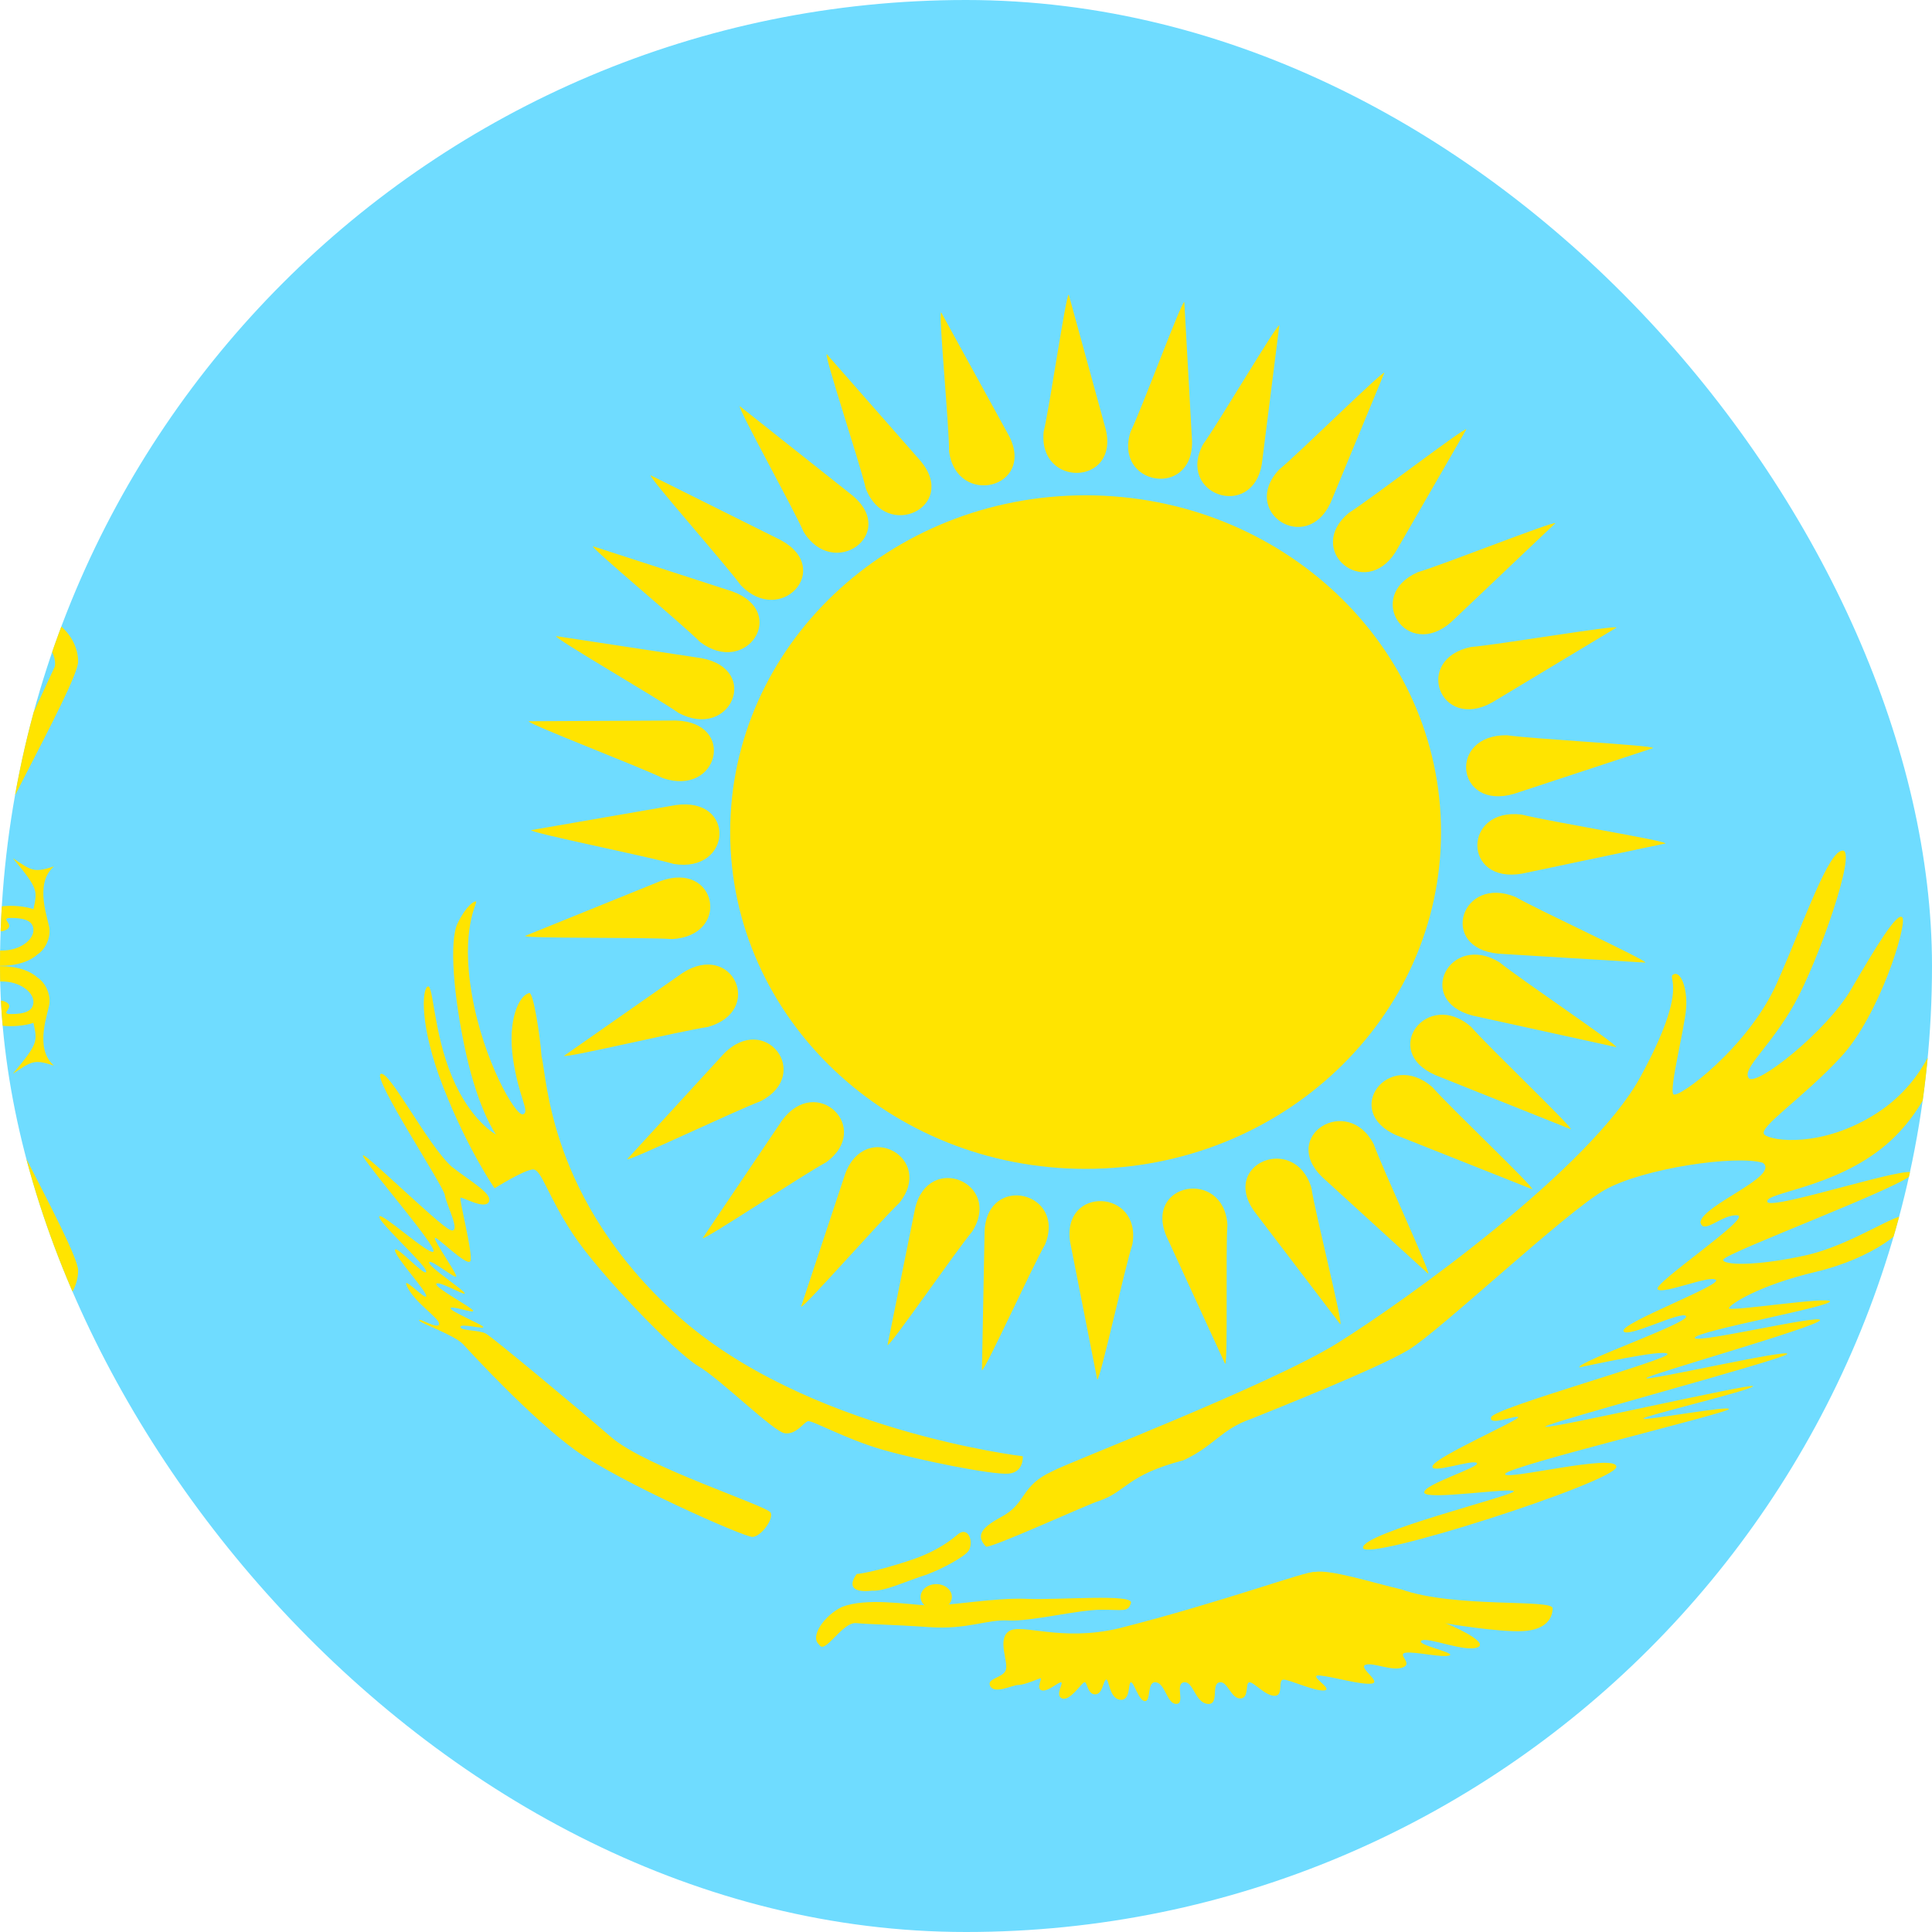 <svg width="16" height="16" viewBox="0 0 16 16" fill="none" xmlns="http://www.w3.org/2000/svg">
<g clip-path="url(#clip0_321_3145)">
<path fill-rule="evenodd" clip-rule="evenodd" d="M-4 0H20V16H-4V0Z" fill="#6FDCFF"/>
<path fill-rule="evenodd" clip-rule="evenodd" d="M-0.419 15.356C-0.314 15.459 -0.349 15.633 -0.056 15.611C0.392 15.611 0.405 15.337 0.405 15.146C0.405 14.955 -0.262 14.688 -0.293 14.407C-0.324 14.126 -0.139 14.047 0.016 14.047C0.17 14.047 0.278 14.137 0.278 14.216C0.278 14.294 0.201 14.317 0.093 14.317C-0.015 14.317 0.139 14.261 0.047 14.216C-0.046 14.171 -0.108 14.283 -0.108 14.351C-0.108 14.418 0.124 14.441 0.278 14.39C0.309 14.542 0.324 14.553 0.108 14.811C0.263 14.71 0.278 14.688 0.448 14.744C0.278 14.598 0.405 14.3 0.411 14.225C0.417 14.149 0.378 14.059 0.309 14.014C0.185 13.901 -0.084 13.896 -0.246 13.969C-0.482 14.074 -0.494 14.384 -0.432 14.486L0.222 15.155C0.268 15.234 0.284 15.453 0.006 15.464C-0.287 15.487 -0.387 15.087 -0.439 14.954C-0.509 15.099 -0.587 15.5 -0.88 15.478C-1.158 15.466 -1.211 15.248 -1.165 15.169L-0.494 14.486C-0.433 14.384 -0.444 14.074 -0.68 13.969C-0.842 13.896 -1.111 13.901 -1.235 14.014C-1.304 14.059 -1.343 14.149 -1.337 14.225C-1.331 14.3 -1.204 14.598 -1.374 14.744C-1.204 14.688 -1.189 14.71 -1.034 14.811C-1.251 14.553 -1.235 14.542 -1.204 14.39C-1.05 14.441 -0.818 14.418 -0.818 14.351C-0.818 14.283 -0.881 14.171 -0.973 14.216C-1.065 14.261 -0.911 14.317 -1.019 14.317C-1.127 14.317 -1.204 14.294 -1.204 14.216C-1.204 14.137 -1.096 14.047 -0.942 14.047C-0.788 14.047 -0.603 14.126 -0.634 14.407C-0.664 14.688 -1.348 14.995 -1.348 15.185C-1.348 15.376 -1.301 15.611 -0.853 15.611C-0.56 15.633 -0.526 15.459 -0.419 15.356ZM-0.455 11.347C-0.35 11.244 -0.263 10.938 0.03 10.96C0.478 10.96 0.647 11.208 0.647 11.399C0.647 11.59 -0.263 13.152 -0.293 13.432C-0.325 13.714 -0.14 13.792 0.015 13.792C0.169 13.792 0.277 13.702 0.277 13.624C0.277 13.545 0.2 13.523 0.092 13.523C-0.016 13.523 0.138 13.579 0.046 13.624C-0.047 13.669 -0.109 13.556 -0.109 13.489C-0.109 13.421 0.123 13.399 0.277 13.449C0.308 13.298 0.323 13.286 0.107 13.028C0.262 13.129 0.277 13.152 0.447 13.095C0.277 13.242 0.404 13.539 0.41 13.615C0.416 13.691 0.378 13.781 0.308 13.826C0.185 13.938 -0.085 13.943 -0.247 13.871C-0.483 13.766 -0.495 13.456 -0.433 13.354L0.447 11.455C0.493 11.376 0.37 11.118 0.092 11.107C-0.201 11.084 -0.301 11.392 -0.354 11.524L0.046 11.495C0.046 11.495 0.061 11.557 0.046 11.597C-0.161 11.61 -0.354 11.648 -0.354 11.648L-0.369 11.85H-0.172L-0.187 11.94C-0.187 11.94 -0.354 11.929 -0.369 11.94C-0.384 11.951 -0.4 12.143 -0.4 12.143C-0.4 12.143 -0.43 12.154 -0.464 12.154C-0.498 12.154 -0.528 12.143 -0.528 12.143C-0.528 12.143 -0.544 11.951 -0.559 11.94C-0.575 11.929 -0.741 11.94 -0.741 11.94L-0.756 11.85H-0.559L-0.575 11.648C-0.575 11.648 -0.768 11.61 -0.974 11.597C-0.989 11.557 -0.974 11.495 -0.974 11.495L-0.575 11.524C-0.627 11.392 -0.727 11.084 -1.02 11.107C-1.298 11.118 -1.421 11.376 -1.375 11.455L-0.495 13.354C-0.434 13.456 -0.445 13.766 -0.681 13.871C-0.843 13.943 -1.112 13.938 -1.236 13.826C-1.305 13.781 -1.344 13.691 -1.338 13.615C-1.332 13.539 -1.205 13.242 -1.375 13.095C-1.205 13.152 -1.19 13.129 -1.035 13.028C-1.251 13.286 -1.236 13.298 -1.205 13.449C-1.051 13.399 -0.819 13.421 -0.819 13.489C-0.819 13.556 -0.881 13.669 -0.974 13.624C-1.066 13.579 -0.912 13.523 -1.02 13.523C-1.128 13.523 -1.205 13.545 -1.205 13.624C-1.205 13.702 -1.097 13.792 -0.943 13.792C-0.788 13.792 -0.603 13.714 -0.635 13.432C-0.665 13.152 -1.575 11.59 -1.575 11.399C-1.575 11.208 -1.406 10.96 -0.958 10.96C-0.665 10.938 -0.561 11.244 -0.455 11.347ZM-0.455 10.573C-0.35 10.676 -0.263 10.982 0.03 10.96C0.478 10.96 0.647 10.713 0.647 10.521C0.647 10.331 -0.263 8.769 -0.294 8.488C-0.325 8.207 -0.14 8.128 0.015 8.128C0.169 8.128 0.277 8.218 0.277 8.297C0.277 8.375 0.2 8.398 0.092 8.398C-0.016 8.398 0.138 8.342 0.046 8.297C-0.047 8.252 -0.109 8.364 -0.109 8.432C-0.109 8.499 0.123 8.521 0.277 8.471C0.308 8.623 0.323 8.634 0.107 8.892C0.262 8.791 0.277 8.769 0.447 8.825C0.277 8.679 0.404 8.381 0.41 8.305C0.416 8.229 0.378 8.139 0.308 8.094C0.185 7.982 -0.085 7.977 -0.247 8.049C-0.483 8.155 -0.495 8.465 -0.433 8.566L0.447 10.465C0.493 10.544 0.37 10.803 0.092 10.814C-0.201 10.836 -0.302 10.529 -0.354 10.396L0.046 10.425C0.046 10.425 0.061 10.363 0.046 10.323C-0.161 10.31 -0.354 10.272 -0.354 10.272L-0.369 10.07H-0.172L-0.187 9.98C-0.187 9.98 -0.354 9.992 -0.369 9.98C-0.384 9.969 -0.4 9.778 -0.4 9.778C-0.4 9.778 -0.43 9.767 -0.464 9.767C-0.498 9.767 -0.528 9.778 -0.528 9.778C-0.528 9.778 -0.544 9.969 -0.559 9.98C-0.575 9.992 -0.741 9.98 -0.741 9.98L-0.756 10.07H-0.559L-0.575 10.272C-0.575 10.272 -0.768 10.31 -0.974 10.323C-0.989 10.363 -0.974 10.425 -0.974 10.425L-0.575 10.396C-0.627 10.529 -0.727 10.836 -1.02 10.814C-1.298 10.803 -1.421 10.544 -1.375 10.465L-0.495 8.566C-0.434 8.465 -0.445 8.155 -0.681 8.049C-0.843 7.977 -1.112 7.982 -1.236 8.094C-1.305 8.139 -1.344 8.229 -1.338 8.305C-1.332 8.381 -1.205 8.679 -1.375 8.825C-1.205 8.769 -1.19 8.791 -1.035 8.892C-1.251 8.634 -1.236 8.623 -1.205 8.471C-1.051 8.521 -0.819 8.499 -0.819 8.432C-0.819 8.364 -0.881 8.252 -0.974 8.297C-1.066 8.342 -0.912 8.398 -1.02 8.398C-1.128 8.398 -1.205 8.375 -1.205 8.297C-1.205 8.218 -1.097 8.128 -0.943 8.128C-0.788 8.128 -0.603 8.207 -0.635 8.488C-0.665 8.769 -1.575 10.331 -1.575 10.521C-1.575 10.713 -1.406 10.96 -0.958 10.96C-0.665 10.982 -0.561 10.676 -0.455 10.573ZM-0.455 5.427C-0.35 5.324 -0.263 5.018 0.03 5.04C0.478 5.04 0.647 5.288 0.647 5.479C0.647 5.67 -0.263 7.231 -0.293 7.512C-0.325 7.793 -0.14 7.872 0.015 7.872C0.169 7.872 0.277 7.782 0.277 7.703C0.277 7.625 0.2 7.602 0.092 7.602C-0.016 7.602 0.138 7.658 0.046 7.703C-0.047 7.748 -0.109 7.636 -0.109 7.568C-0.109 7.501 0.123 7.479 0.277 7.529C0.308 7.378 0.323 7.366 0.107 7.108C0.262 7.209 0.277 7.231 0.447 7.175C0.277 7.321 0.404 7.619 0.41 7.695C0.416 7.771 0.378 7.861 0.308 7.906C0.185 8.018 -0.085 8.023 -0.247 7.951C-0.483 7.845 -0.495 7.535 -0.433 7.434L0.447 5.535C0.493 5.456 0.37 5.198 0.092 5.186C-0.201 5.164 -0.301 5.471 -0.354 5.604L0.046 5.575C0.046 5.575 0.061 5.637 0.046 5.677C-0.161 5.69 -0.354 5.728 -0.354 5.728L-0.369 5.93H-0.172L-0.187 6.02C-0.187 6.02 -0.354 6.008 -0.369 6.02C-0.384 6.031 -0.4 6.222 -0.4 6.222C-0.4 6.222 -0.43 6.233 -0.464 6.233C-0.498 6.233 -0.528 6.222 -0.528 6.222C-0.528 6.222 -0.544 6.031 -0.559 6.02C-0.575 6.008 -0.741 6.02 -0.741 6.02L-0.756 5.93H-0.559L-0.575 5.728C-0.575 5.728 -0.768 5.69 -0.974 5.677C-0.989 5.637 -0.974 5.575 -0.974 5.575L-0.575 5.604C-0.627 5.471 -0.727 5.164 -1.02 5.186C-1.298 5.198 -1.421 5.456 -1.375 5.535L-0.495 7.434C-0.434 7.535 -0.445 7.845 -0.681 7.951C-0.843 8.023 -1.112 8.018 -1.236 7.906C-1.305 7.861 -1.344 7.771 -1.338 7.695C-1.332 7.619 -1.205 7.321 -1.375 7.175C-1.205 7.231 -1.19 7.209 -1.035 7.108C-1.251 7.366 -1.236 7.378 -1.205 7.529C-1.051 7.479 -0.819 7.501 -0.819 7.568C-0.819 7.636 -0.881 7.748 -0.974 7.703C-1.066 7.658 -0.912 7.602 -1.02 7.602C-1.128 7.602 -1.205 7.625 -1.205 7.703C-1.205 7.782 -1.097 7.872 -0.943 7.872C-0.788 7.872 -0.603 7.793 -0.635 7.512C-0.665 7.231 -1.575 5.67 -1.575 5.479C-1.575 5.288 -1.406 5.04 -0.958 5.04C-0.665 5.018 -0.561 5.324 -0.455 5.427ZM-0.455 4.653C-0.35 4.756 -0.263 5.062 0.03 5.04C0.478 5.04 0.647 4.792 0.647 4.601C0.647 4.41 -0.263 2.848 -0.294 2.568C-0.325 2.287 -0.14 2.208 0.015 2.208C0.169 2.208 0.277 2.298 0.277 2.377C0.277 2.455 0.2 2.478 0.092 2.478C-0.016 2.478 0.138 2.421 0.046 2.377C-0.047 2.332 -0.109 2.444 -0.109 2.511C-0.109 2.579 0.123 2.601 0.277 2.551C0.308 2.702 0.323 2.714 0.107 2.972C0.262 2.871 0.277 2.848 0.447 2.905C0.277 2.758 0.404 2.461 0.41 2.385C0.416 2.309 0.378 2.219 0.308 2.174C0.185 2.062 -0.085 2.057 -0.247 2.129C-0.483 2.234 -0.495 2.545 -0.433 2.646L0.447 4.545C0.493 4.624 0.37 4.882 0.092 4.893C-0.201 4.916 -0.302 4.609 -0.354 4.476L0.046 4.505C0.046 4.505 0.061 4.443 0.046 4.403C-0.161 4.39 -0.354 4.352 -0.354 4.352L-0.369 4.15H-0.172L-0.187 4.06C-0.187 4.06 -0.354 4.071 -0.369 4.06C-0.384 4.049 -0.4 3.858 -0.4 3.858C-0.4 3.858 -0.43 3.846 -0.464 3.846C-0.498 3.846 -0.528 3.858 -0.528 3.858C-0.528 3.858 -0.544 4.049 -0.559 4.06C-0.575 4.071 -0.741 4.06 -0.741 4.06L-0.756 4.15H-0.559L-0.575 4.352C-0.575 4.352 -0.768 4.39 -0.974 4.403C-0.989 4.443 -0.974 4.505 -0.974 4.505L-0.575 4.476C-0.627 4.609 -0.727 4.916 -1.02 4.893C-1.298 4.882 -1.421 4.624 -1.375 4.545L-0.495 2.646C-0.434 2.545 -0.445 2.234 -0.681 2.129C-0.843 2.057 -1.112 2.062 -1.236 2.174C-1.305 2.219 -1.344 2.309 -1.338 2.385C-1.332 2.461 -1.205 2.758 -1.375 2.905C-1.205 2.848 -1.19 2.871 -1.035 2.972C-1.251 2.714 -1.236 2.702 -1.205 2.551C-1.051 2.601 -0.819 2.579 -0.819 2.511C-0.819 2.444 -0.881 2.331 -0.974 2.377C-1.066 2.421 -0.912 2.478 -1.02 2.478C-1.128 2.478 -1.205 2.455 -1.205 2.377C-1.205 2.298 -1.097 2.208 -0.943 2.208C-0.788 2.208 -0.603 2.287 -0.635 2.568C-0.665 2.848 -1.575 4.41 -1.575 4.601C-1.575 4.792 -1.406 5.04 -0.958 5.04C-0.665 5.062 -0.561 4.756 -0.455 4.653ZM-0.419 0.643C-0.314 0.54 -0.349 0.367 -0.056 0.389C0.392 0.389 0.405 0.663 0.405 0.854C0.405 1.045 -0.262 1.312 -0.293 1.592C-0.324 1.873 -0.139 1.952 0.016 1.952C0.17 1.952 0.278 1.862 0.278 1.783C0.278 1.705 0.201 1.682 0.093 1.682C-0.015 1.682 0.139 1.738 0.047 1.783C-0.046 1.828 -0.108 1.716 -0.108 1.648C-0.108 1.581 0.124 1.559 0.278 1.609C0.309 1.458 0.324 1.446 0.108 1.188C0.263 1.289 0.278 1.312 0.448 1.255C0.278 1.402 0.405 1.699 0.411 1.775C0.417 1.851 0.378 1.941 0.309 1.986C0.185 2.098 -0.084 2.103 -0.246 2.031C-0.482 1.926 -0.494 1.615 -0.432 1.514L0.222 0.844C0.268 0.765 0.284 0.546 0.006 0.535C-0.287 0.513 -0.387 0.912 -0.439 1.045C-0.509 0.9 -0.587 0.5 -0.88 0.522C-1.158 0.533 -1.211 0.752 -1.165 0.831L-0.494 1.514C-0.433 1.615 -0.444 1.926 -0.68 2.031C-0.842 2.103 -1.111 2.098 -1.235 1.986C-1.304 1.941 -1.343 1.851 -1.337 1.775C-1.332 1.699 -1.204 1.402 -1.374 1.255C-1.204 1.312 -1.189 1.289 -1.034 1.188C-1.251 1.446 -1.235 1.458 -1.204 1.609C-1.05 1.559 -0.818 1.581 -0.818 1.648C-0.818 1.716 -0.881 1.828 -0.973 1.783C-1.065 1.738 -0.911 1.682 -1.019 1.682C-1.127 1.682 -1.204 1.705 -1.204 1.783C-1.204 1.862 -1.096 1.952 -0.942 1.952C-0.788 1.952 -0.603 1.873 -0.634 1.592C-0.664 1.312 -1.348 1.005 -1.348 0.814C-1.348 0.623 -1.301 0.389 -0.853 0.389C-0.56 0.367 -0.526 0.54 -0.419 0.643Z" fill="#FFE400"/>
<path d="M11.934 6.891C11.934 5.351 10.616 4.102 8.99 4.102C7.365 4.102 6.047 5.351 6.047 6.891V6.891C6.047 8.431 7.365 9.68 8.99 9.68C10.616 9.68 11.934 8.431 11.934 6.891V6.891Z" fill="#FFE400"/>
<path fill-rule="evenodd" clip-rule="evenodd" d="M8.851 2.44C8.827 2.439 8.694 3.368 8.643 3.576C8.597 4.041 9.268 4.024 9.158 3.558L8.851 2.44H8.851ZM9.087 11.425C9.112 11.427 9.312 10.509 9.378 10.305C9.458 9.844 8.788 9.817 8.863 10.289L9.087 11.425V11.425ZM4.398 6.875C4.396 6.898 5.364 7.092 5.58 7.155C6.065 7.233 6.097 6.598 5.598 6.667L4.398 6.875ZM13.794 6.985C13.795 6.962 12.82 6.802 12.602 6.746C12.114 6.686 12.11 7.322 12.605 7.235L13.794 6.985V6.985ZM5.388 3.936C5.371 3.953 6.007 4.671 6.135 4.847C6.467 5.192 6.905 4.711 6.468 4.474L5.388 3.936L5.388 3.936ZM12.69 9.849C12.705 9.831 12.006 9.168 11.862 9.003C11.5 8.687 11.108 9.202 11.565 9.402L12.69 9.849H12.69ZM6.847 2.933C6.824 2.943 7.122 3.836 7.17 4.045C7.337 4.484 7.936 4.198 7.627 3.821L6.847 2.933ZM11.1 10.967C11.123 10.959 10.892 10.048 10.86 9.836C10.725 9.387 10.106 9.633 10.386 10.03L11.1 10.967V10.967ZM12.144 3.555C12.126 3.539 11.358 4.129 11.17 4.248C10.801 4.556 11.302 4.979 11.559 4.569L12.144 3.555ZM5.819 10.254C5.835 10.271 6.644 9.732 6.841 9.626C7.231 9.343 6.763 8.888 6.476 9.28L5.819 10.254ZM4.605 5.268C4.595 5.29 5.439 5.777 5.621 5.905C6.051 6.132 6.304 5.543 5.81 5.451L4.605 5.268ZM13.386 8.672C13.397 8.652 12.591 8.11 12.419 7.97C12.007 7.716 11.711 8.287 12.197 8.411L13.386 8.672ZM10.595 2.694C10.572 2.686 10.091 3.504 9.963 3.68C9.741 4.097 10.372 4.313 10.45 3.842L10.595 2.694H10.595ZM7.35 11.14C7.372 11.15 7.912 10.366 8.052 10.198C8.304 9.797 7.691 9.54 7.579 10.005L7.35 11.14V11.14ZM4.671 8.744C4.68 8.766 5.638 8.537 5.862 8.505C6.334 8.372 6.068 7.789 5.652 8.058L4.671 8.744ZM13.388 5.197C13.38 5.175 12.407 5.34 12.182 5.358C11.701 5.459 11.924 6.059 12.358 5.817L13.388 5.197ZM9.808 2.501C9.784 2.496 9.458 3.38 9.363 3.575C9.22 4.021 9.88 4.132 9.872 3.655L9.808 2.501V2.501ZM8.132 11.348C8.156 11.354 8.547 10.493 8.655 10.306C8.831 9.87 8.18 9.716 8.154 10.192L8.132 11.348ZM7.794 2.588C7.771 2.593 7.861 3.526 7.86 3.74C7.925 4.202 8.575 4.044 8.358 3.613L7.795 2.588H7.794ZM10.146 11.295C10.17 11.292 10.149 10.355 10.165 10.142C10.134 9.676 9.474 9.792 9.659 10.236L10.146 11.295V11.295ZM6.127 3.364C6.107 3.377 6.568 4.206 6.655 4.404C6.902 4.807 7.438 4.424 7.063 4.106L6.127 3.364ZM11.828 10.549C11.849 10.537 11.449 9.68 11.377 9.476C11.16 9.058 10.598 9.405 10.949 9.747L11.828 10.549ZM4.911 4.524C4.898 4.543 5.642 5.16 5.797 5.316C6.181 5.608 6.536 5.069 6.065 4.898L4.911 4.524ZM13.009 9.352C13.024 9.334 12.327 8.67 12.183 8.504C11.822 8.187 11.428 8.702 11.886 8.903L13.009 9.352V9.352ZM4.378 5.973C4.371 5.995 5.288 6.346 5.489 6.444C5.953 6.601 6.101 5.981 5.597 5.967L4.378 5.973ZM13.627 7.972C13.634 7.95 12.745 7.54 12.552 7.429C12.101 7.242 11.908 7.851 12.409 7.898L13.627 7.972V7.972ZM4.348 7.751C4.351 7.774 5.34 7.76 5.565 7.777C6.057 7.751 5.939 7.125 5.469 7.297L4.348 7.751ZM13.691 6.195C13.689 6.172 12.702 6.121 12.479 6.089C11.986 6.083 12.057 6.715 12.539 6.574L13.691 6.195ZM5.194 9.6C5.208 9.619 6.091 9.197 6.301 9.119C6.731 8.893 6.337 8.378 5.994 8.727L5.194 9.6ZM12.881 4.333C12.869 4.313 11.957 4.675 11.741 4.739C11.296 4.937 11.651 5.476 12.019 5.151L12.881 4.333L12.881 4.333ZM6.634 10.822C6.655 10.835 7.287 10.114 7.447 9.963C7.746 9.592 7.168 9.27 7 9.72L6.634 10.822ZM11.465 3.087C11.446 3.073 10.762 3.75 10.592 3.89C10.266 4.24 10.819 4.6 11.02 4.162L11.465 3.087V3.087Z" fill="#FFE400"/>
<path fill-rule="evenodd" clip-rule="evenodd" d="M4.485 8.749C4.532 8.928 4.544 9.931 5.605 10.889C6.666 11.848 8.47 12.06 8.47 12.06C8.47 12.06 8.482 12.193 8.352 12.204C8.222 12.216 7.609 12.093 7.303 12.004C6.996 11.915 6.725 11.759 6.69 11.77C6.654 11.781 6.596 11.881 6.501 11.87C6.407 11.859 5.971 11.424 5.782 11.313C5.593 11.201 4.957 10.544 4.745 10.22C4.532 9.897 4.485 9.685 4.415 9.685C4.344 9.685 4.096 9.841 4.096 9.841C4.096 9.841 3.872 9.518 3.672 9.006C3.471 8.493 3.495 8.192 3.542 8.17C3.589 8.147 3.589 8.549 3.743 8.916C3.896 9.284 4.108 9.396 4.108 9.396C4.108 9.396 3.967 9.206 3.86 8.727C3.754 8.248 3.719 7.791 3.79 7.646C3.86 7.501 3.931 7.456 3.943 7.467C3.955 7.478 3.813 7.69 3.908 8.236C4.002 8.783 4.273 9.251 4.332 9.228C4.391 9.206 4.297 9.095 4.249 8.771C4.202 8.448 4.297 8.248 4.379 8.225C4.415 8.192 4.473 8.582 4.485 8.749ZM3.742 9.663C3.542 9.485 3.224 8.86 3.153 8.894C3.082 8.927 3.672 9.819 3.684 9.897C3.695 9.975 3.825 10.22 3.731 10.187C3.636 10.153 2.929 9.451 3.012 9.585C3.094 9.719 3.625 10.332 3.589 10.365C3.554 10.399 3.153 10.031 3.141 10.075C3.129 10.12 3.542 10.488 3.53 10.533C3.519 10.577 3.271 10.298 3.271 10.354C3.271 10.41 3.53 10.688 3.53 10.733C3.53 10.778 3.306 10.533 3.377 10.666C3.448 10.8 3.648 10.923 3.636 10.967C3.625 11.012 3.471 10.911 3.471 10.934C3.471 10.956 3.766 11.056 3.837 11.134C3.908 11.212 4.391 11.736 4.756 12.004C5.122 12.271 6.159 12.728 6.23 12.728C6.301 12.728 6.407 12.583 6.383 12.528C6.36 12.472 5.346 12.149 5.063 11.903C4.78 11.658 4.084 11.079 4.025 11.045C3.966 11.012 3.813 11.023 3.813 10.989C3.813 10.956 4.014 11.012 4.002 10.989C3.99 10.967 3.719 10.856 3.731 10.833C3.742 10.811 3.919 10.878 3.919 10.856C3.919 10.833 3.601 10.666 3.613 10.633C3.625 10.599 3.849 10.733 3.849 10.711C3.849 10.688 3.542 10.488 3.554 10.454C3.566 10.421 3.79 10.611 3.778 10.566C3.766 10.521 3.601 10.287 3.601 10.254C3.601 10.22 3.872 10.499 3.896 10.443C3.919 10.388 3.801 9.931 3.813 9.919C3.825 9.908 4.013 10.021 4.048 9.954C4.083 9.887 3.91 9.794 3.742 9.663ZM7.221 13.173C7.079 13.191 7.014 13.145 7.095 13.035C7.207 13.027 7.506 12.937 7.612 12.895C7.718 12.854 7.83 12.794 7.924 12.714C8.018 12.627 8.068 12.77 8.021 12.844C7.982 12.896 7.807 12.99 7.678 13.039C7.491 13.098 7.33 13.18 7.221 13.173ZM8.164 12.807C8.069 12.706 8.152 12.64 8.293 12.562C8.505 12.45 8.447 12.305 8.718 12.183C8.836 12.116 10.521 11.469 11.075 11.124C11.63 10.778 13.174 9.675 13.586 8.917C13.999 8.159 13.799 8.103 13.858 8.07C13.917 8.036 13.976 8.181 13.964 8.348C13.952 8.515 13.822 9.017 13.858 9.062C13.893 9.106 14.482 8.672 14.718 8.136C14.954 7.601 15.143 7.044 15.261 7.044C15.379 7.044 15.06 7.958 14.86 8.315C14.659 8.672 14.424 8.85 14.482 8.928C14.541 9.006 15.131 8.538 15.331 8.192C15.532 7.847 15.72 7.535 15.756 7.601C15.791 7.668 15.567 8.404 15.249 8.75C14.931 9.095 14.553 9.34 14.612 9.396C14.671 9.452 15.095 9.508 15.544 9.218C15.992 8.928 16.039 8.504 16.098 8.527C16.157 8.549 16.039 9.128 15.614 9.485C15.19 9.842 14.612 9.875 14.636 9.953C14.659 10.031 15.862 9.63 15.838 9.719C15.815 9.808 14.282 10.377 14.27 10.433C14.27 10.477 14.53 10.488 14.942 10.399C15.355 10.31 15.744 10.009 15.803 10.076C15.815 10.176 15.508 10.421 15.037 10.533C14.565 10.645 14.329 10.8 14.318 10.834C14.306 10.867 15.155 10.734 15.155 10.778C15.155 10.823 14.046 11.023 14.035 11.079C14.023 11.135 15.095 10.879 15.072 10.934C15.048 10.99 13.622 11.391 13.634 11.414C13.646 11.436 14.824 11.168 14.801 11.213C14.777 11.257 12.809 11.781 12.797 11.815C12.785 11.848 14.53 11.447 14.518 11.48C14.506 11.514 13.61 11.726 13.61 11.748C13.61 11.77 14.329 11.636 14.318 11.67C14.306 11.703 12.502 12.138 12.466 12.205C12.431 12.272 13.398 12.027 13.386 12.149C13.374 12.272 11.3 12.941 11.288 12.818C11.276 12.695 12.549 12.383 12.537 12.35C12.525 12.316 11.806 12.428 11.795 12.361C11.783 12.294 12.266 12.149 12.231 12.116C12.195 12.082 11.83 12.216 11.865 12.138C11.901 12.06 12.585 11.759 12.573 11.737C12.561 11.714 12.325 11.815 12.349 11.737C12.372 11.659 13.834 11.257 13.81 11.213C13.787 11.168 13.139 11.313 13.08 11.324C13.056 11.28 13.987 10.957 13.964 10.901C13.94 10.845 13.469 11.09 13.445 11.023C13.421 10.957 14.259 10.644 14.211 10.6C14.164 10.555 13.775 10.722 13.728 10.678C13.681 10.633 14.518 10.076 14.388 10.065C14.259 10.054 14.105 10.232 14.082 10.121C14.105 9.976 14.742 9.742 14.6 9.63C14.376 9.563 13.61 9.675 13.292 9.853C12.973 10.031 11.924 11.023 11.665 11.179C11.405 11.335 10.533 11.681 10.368 11.748C10.109 11.837 10.062 11.971 9.802 12.093C9.331 12.216 9.331 12.35 9.107 12.428C9.024 12.45 8.175 12.84 8.164 12.807ZM6.973 13.308C6.831 13.375 6.702 13.553 6.784 13.62C6.831 13.709 6.973 13.431 7.091 13.442C7.209 13.453 7.374 13.453 7.692 13.475C8.01 13.498 8.175 13.409 8.352 13.42C8.529 13.431 8.93 13.331 9.119 13.331C9.307 13.331 9.342 13.353 9.366 13.275C9.39 13.197 8.777 13.252 8.505 13.241C8.234 13.23 7.892 13.297 7.692 13.297C7.503 13.286 7.173 13.23 6.973 13.308Z" fill="#FFE400"/>
<path d="M7.883 13.225C7.883 13.166 7.825 13.119 7.754 13.119C7.682 13.119 7.624 13.166 7.624 13.225V13.225C7.624 13.283 7.682 13.331 7.754 13.331C7.825 13.331 7.883 13.283 7.883 13.225V13.225Z" fill="#FFE400"/>
<path fill-rule="evenodd" clip-rule="evenodd" d="M10.89 13.018C11.02 12.996 11.366 13.107 11.606 13.163C12.045 13.319 12.858 13.241 12.858 13.319C12.858 13.397 12.808 13.497 12.614 13.508C12.42 13.52 11.953 13.442 11.966 13.442C11.979 13.442 12.341 13.598 12.238 13.642C12.134 13.687 11.823 13.553 11.772 13.587C11.72 13.62 12.056 13.687 12.005 13.709C11.953 13.732 11.719 13.676 11.642 13.687C11.564 13.698 11.707 13.776 11.617 13.809C11.526 13.843 11.374 13.765 11.309 13.787C11.245 13.81 11.448 13.932 11.358 13.943C11.267 13.954 11.049 13.888 10.933 13.876C10.817 13.865 11.047 13.988 10.97 13.999C10.892 14.01 10.681 13.91 10.63 13.91C10.578 13.91 10.634 14.044 10.556 14.044C10.478 14.044 10.387 13.932 10.348 13.932C10.309 13.932 10.349 14.066 10.271 14.066C10.194 14.066 10.166 13.921 10.101 13.932C10.025 13.943 10.103 14.122 10 14.111C9.896 14.099 9.883 13.921 9.805 13.932C9.727 13.943 9.819 14.111 9.741 14.111C9.664 14.111 9.651 13.943 9.573 13.932C9.496 13.921 9.534 14.088 9.483 14.088C9.431 14.088 9.392 13.932 9.366 13.932C9.341 13.932 9.366 14.088 9.276 14.077C9.185 14.066 9.185 13.899 9.16 13.91C9.134 13.921 9.133 14.032 9.069 14.032C9.004 14.032 9.004 13.921 8.979 13.932C8.953 13.943 8.862 14.088 8.797 14.066C8.732 14.044 8.813 13.932 8.787 13.932C8.761 13.932 8.681 14.01 8.629 13.999C8.577 13.988 8.632 13.899 8.619 13.899C8.606 13.899 8.487 13.954 8.435 13.954C8.383 13.954 8.241 14.032 8.202 13.966C8.163 13.899 8.303 13.899 8.329 13.832C8.355 13.765 8.254 13.575 8.357 13.508C8.461 13.442 8.784 13.598 9.263 13.486C10.142 13.263 10.821 13.007 10.89 13.018Z" fill="#FFE400"/>
</g>
<defs>
<clipPath id="clip0_321_3145">
<rect width="16" height="16" rx="8" fill="white"/>
</clipPath>
</defs>
</svg>
